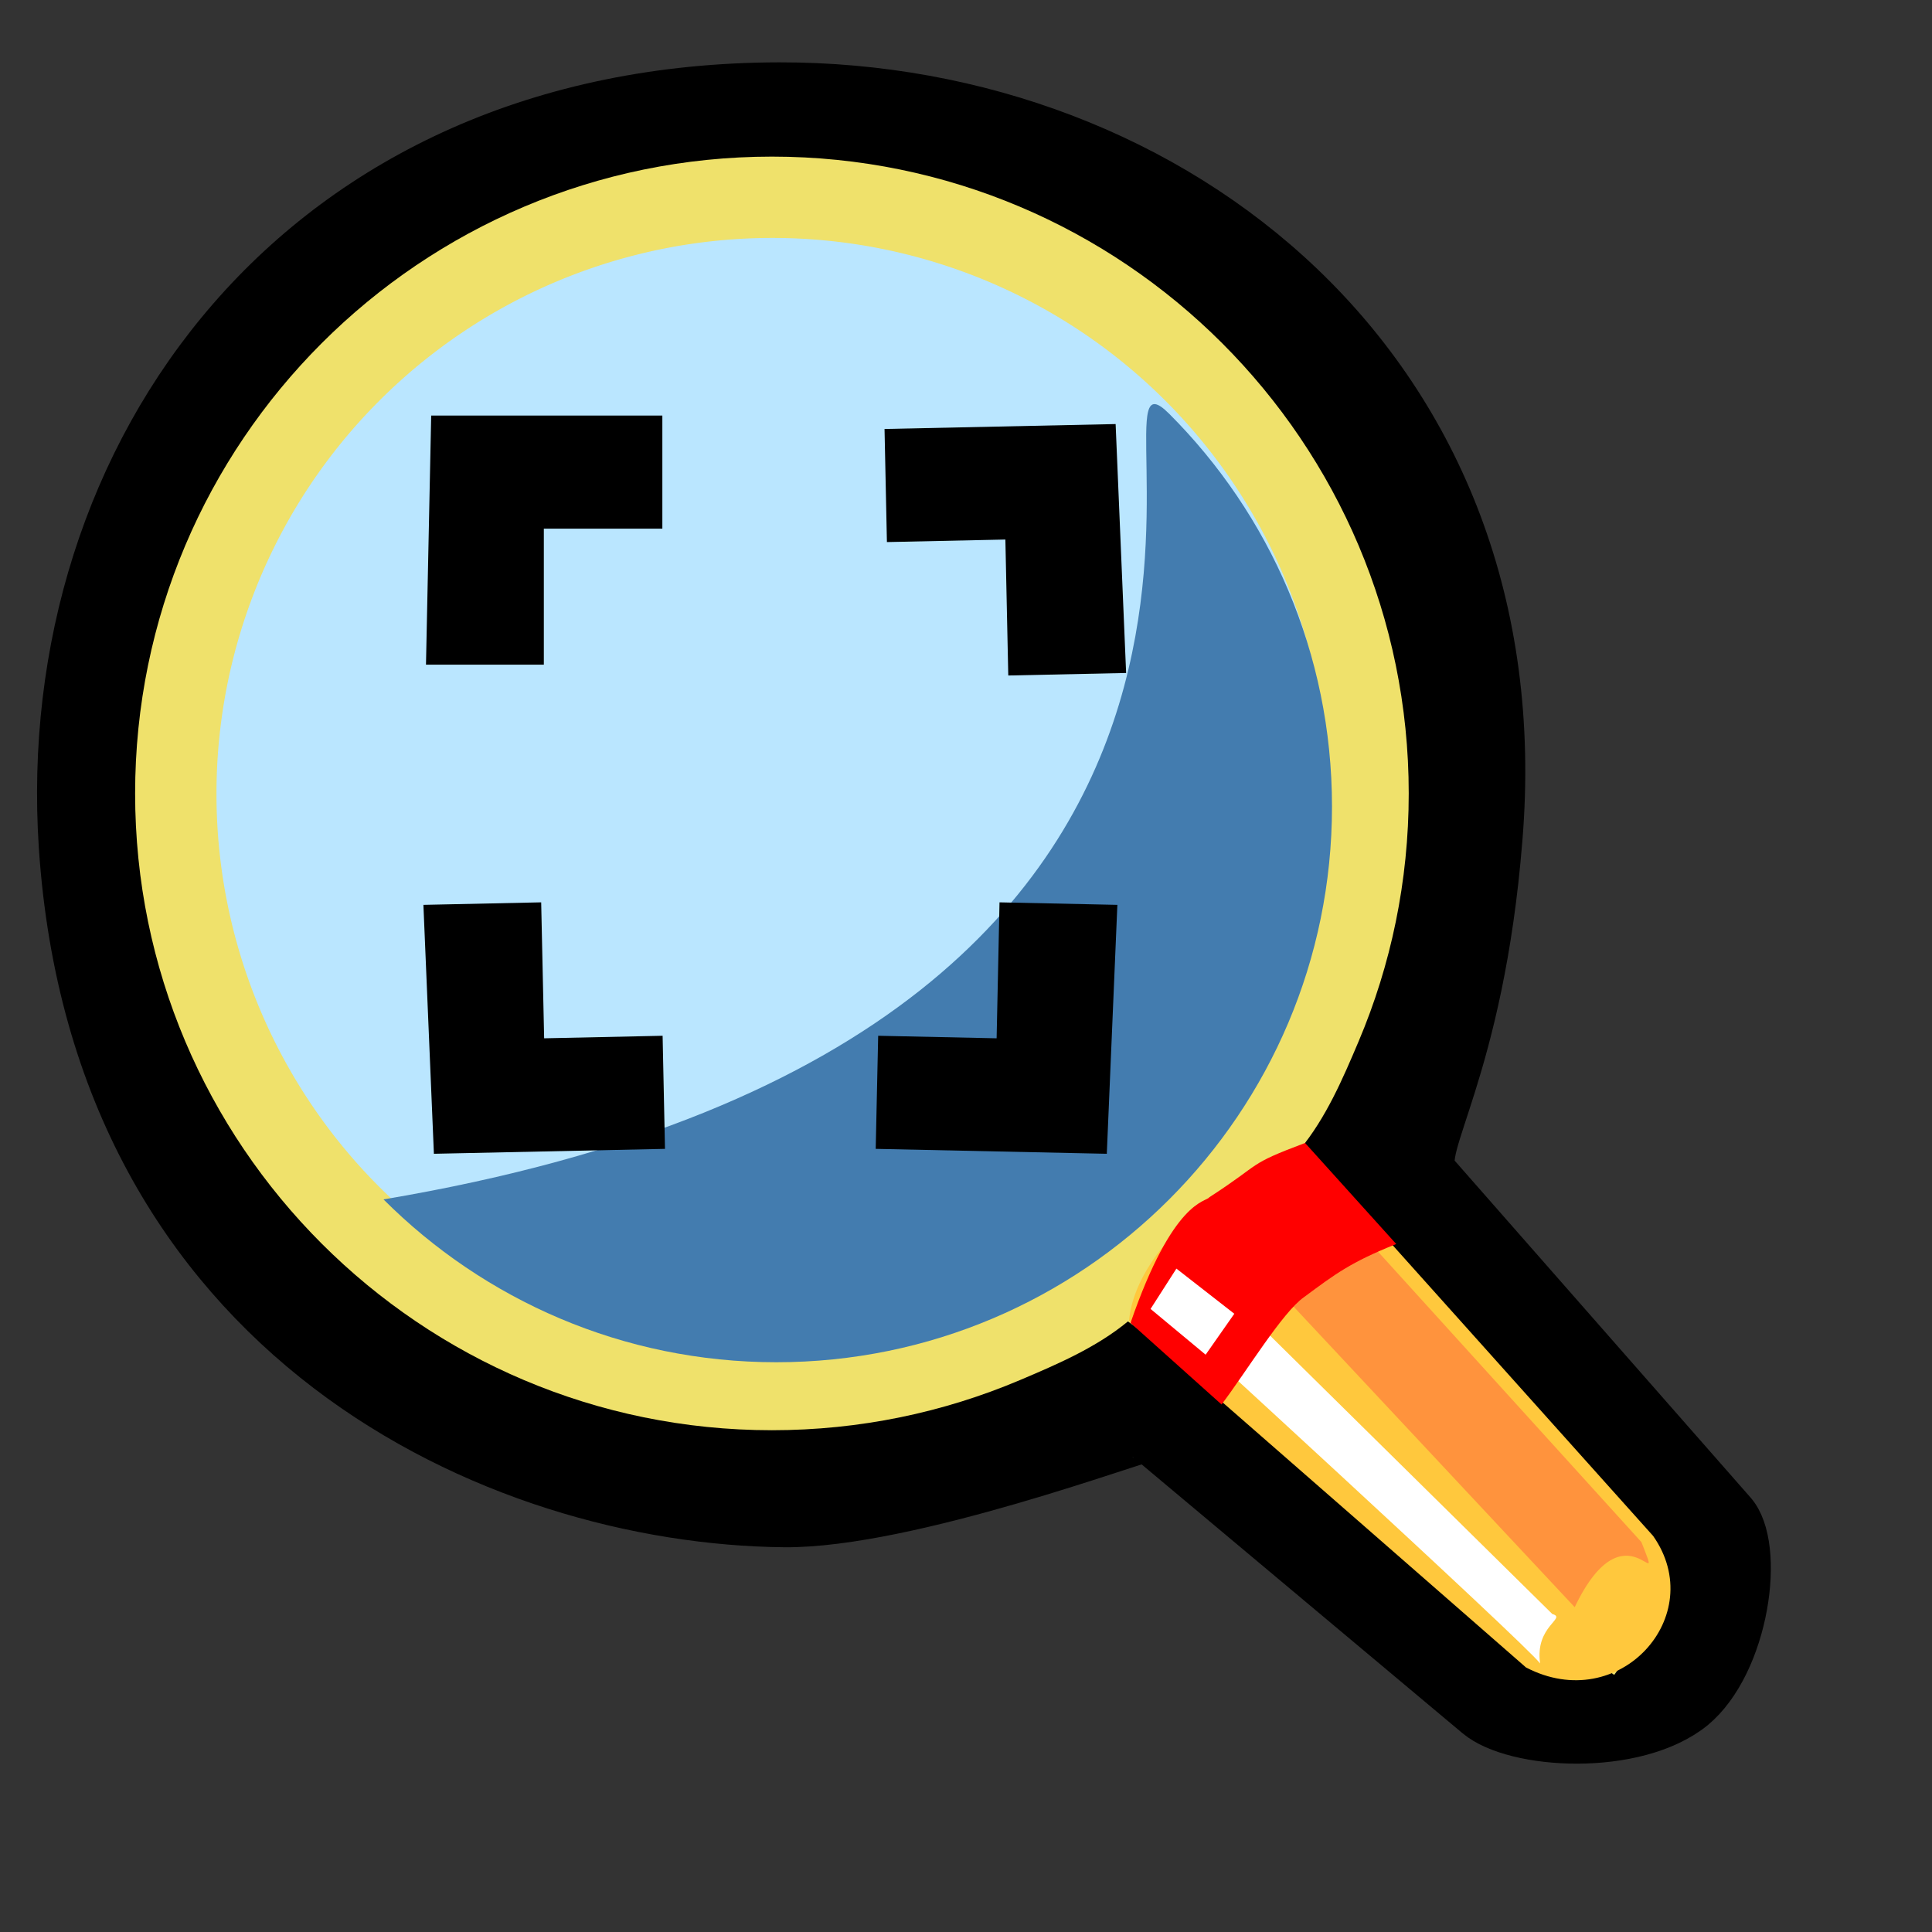 <?xml version="1.0" encoding="UTF-8" standalone="no"?>
<!DOCTYPE svg PUBLIC "-//W3C//DTD SVG 20010904//EN"
"http://www.w3.org/TR/2001/REC-SVG-20010904/DTD/svg10.dtd">
<!-- Created with Sodipodi ("http://www.sodipodi.com/") -->
<svg
   id="svg604"
   sodipodi:version="0.32"
   width="24pt"
   height="24pt"
   sodipodi:docbase="/home/zeus/.icons/gartoon/scalable/stock-gar"
   sodipodi:docname="stock_zoom-fit.svg"
   inkscape:version="0.40"
   xmlns="http://www.w3.org/2000/svg"
   xmlns:inkscape="http://www.inkscape.org/namespaces/inkscape"
   xmlns:sodipodi="http://sodipodi.sourceforge.net/DTD/sodipodi-0.dtd"
   xmlns:xlink="http://www.w3.org/1999/xlink"
   xmlns:rdf="http://www.w3.org/1999/02/22-rdf-syntax-ns#"
   xmlns:cc="http://web.resource.org/cc/"
   xmlns:dc="http://purl.org/dc/elements/1.1/">
  <rect width="100%" height="100%" fill="#333333" stroke="none"/>
  <defs
     id="defs606">
    <linearGradient
       id="linearGradient621">
      <stop
         offset="0"
         style="stop-color:#666565;stop-opacity:1;"
         id="stop623" />
      <stop
         offset="1"
         style="stop-color:#ffffff;stop-opacity:1;"
         id="stop622" />
    </linearGradient>
    <linearGradient
       id="linearGradient610">
      <stop
         offset="0"
         style="stop-color:#666565;stop-opacity:1;"
         id="stop612" />
      <stop
         offset="1"
         style="stop-color:#ffffff;stop-opacity:1;"
         id="stop611" />
    </linearGradient>
    <linearGradient
       id="linearGradient612">
      <stop
         style="stop-color:#7fa8e3;stop-opacity:0.741;"
         offset="0"
         id="stop613" />
      <stop
         style="stop-color:#ffffff;stop-opacity:0;"
         offset="1"
         id="stop614" />
    </linearGradient>
    <linearGradient
       xlink:href="#linearGradient610"
       id="linearGradient615"
       x1="0.008"
       y1="0.962"
       x2="1.022"
       y2="0.078"
       gradientUnits="objectBoundingBox"
       gradientTransform="scale(0.994,1.007)" />
    <defs
       id="defs550">
      <linearGradient
         id="linearGradient554"
         x1="0"
         y1="0"
         x2="1"
         y2="0"
         gradientUnits="objectBoundingBox"
         spreadMethod="pad"
         xlink:href="#linearGradient610" />
      <linearGradient
         xlink:href="#linearGradient554"
         id="linearGradient557"
         x1="12.924"
         y1="79.96"
         x2="8.336"
         y2="72.29"
         gradientUnits="userSpaceOnUse"
         spreadMethod="pad"
         gradientTransform="scale(1.122,0.891)" />
      <linearGradient
         xlink:href="#linearGradient554"
         id="linearGradient559"
         x1="7.798"
         y1="68.656"
         x2="12.995"
         y2="78.429"
         gradientUnits="userSpaceOnUse"
         spreadMethod="pad"
         gradientTransform="scale(1.122,0.891)" />
      <linearGradient
         xlink:href="#linearGradient554"
         id="linearGradient563" />
    </defs>
    <sodipodi:namedview
       id="namedview578" />
    <defs
       id="defs573">
      <linearGradient
         id="linearGradient604"
         x1="0"
         y1="0"
         x2="1"
         y2="0"
         gradientUnits="objectBoundingBox"
         spreadMethod="pad"
         xlink:href="#linearGradient621" />
      <linearGradient
         id="linearGradient600">
        <stop
           style="stop-color:#000;stop-opacity:1;"
           offset="0"
           id="stop601" />
        <stop
           style="stop-color:#fff;stop-opacity:1;"
           offset="1"
           id="stop602" />
      </linearGradient>
      <linearGradient
         xlink:href="#linearGradient604"
         id="linearGradient603"
         x1="61.047"
         y1="28.657"
         x2="79.628"
         y2="14.155"
         gradientUnits="userSpaceOnUse"
         spreadMethod="pad"
         gradientTransform="scale(0.994,1.006)" />
    </defs>
    <sodipodi:namedview
       id="namedview799" />
    <linearGradient
       xlink:href="#linearGradient610"
       id="linearGradient613"
       x1="26.441"
       y1="54.84"
       x2="29.67"
       y2="59.914"
       gradientUnits="userSpaceOnUse"
       gradientTransform="scale(1.122,0.891)" />
    <radialGradient
       xlink:href="#linearGradient612"
       id="radialGradient614"
       cx="0.062"
       cy="0.117"
       r="0.763"
       fx="0.062"
       fy="0.117"
       spreadMethod="repeat" />
  </defs>
  <sodipodi:namedview
     id="base"
     inkscape:zoom="8.2190765"
     inkscape:cx="22.773179"
     inkscape:cy="-0.53264727"
     inkscape:window-width="1014"
     inkscape:window-height="696"
     inkscape:window-x="0"
     inkscape:window-y="25"
     showgrid="true"
     snaptogrid="true"
     gridspacingx="0mm"
     gridspacingy="0mm"
     inkscape:current-layer="svg604" />
  <path
     style="font-size:12;fill-rule:evenodd;stroke:#000000;stroke-width:0.53pt"
     d="M 24.452,28.438 L 18.995,23.866 C 18.949,23.828 15.046,25.294 12.991,25.274 C 8.215,25.227 1.541,22.23 0.996,14.024 C 0.565,7.485 4.938,1.399 12.908,1.386 C 19.457,1.376 25.507,6.112 24.863,13.9 C 24.555,17.735 23.486,19.068 23.795,19.419 L 28.729,25.037 C 29.233,25.611 28.951,27.565 28.059,28.303 C 27.097,29.08 25.077,28.962 24.452,28.438 z "
     id="path634"
     sodipodi:nodetypes="csssssssss" />
  <path
     style="font-size:12;fill:#efe16b;fill-opacity:1;fill-rule:evenodd;stroke-width:1pt"
     d="M 23.333,13.142 C 23.333,14.597 23.038,15.984 22.504,17.246 C 22.237,17.877 21.962,18.515 21.531,19.038 L 27.488,26.706 L 26.736,27.742 L 18.682,21.887 C 18.159,22.318 17.521,22.593 16.89,22.86 C 15.628,23.394 14.241,23.689 12.786,23.689 C 6.964,23.689 2.238,18.964 2.238,13.142 C 2.238,7.319 6.964,2.594 12.786,2.594 C 18.608,2.594 23.333,7.319 23.333,13.142 z "
     id="path620"
     sodipodi:nodetypes="csccccscccc" />
  <path
     style="font-size:12;fill:#ffc83d;fill-rule:evenodd"
     d="M 21.64,19.032 L 27.381,25.44 C 28.31,26.763 26.82,28.424 25.275,27.618 L 18.7,21.874 C 18.826,20.542 20.673,19.269 21.64,19.032 z "
     id="path562"
     sodipodi:nodetypes="ccccc" />
  <path
     style="font-size:12;fill:#ff933d;fill-rule:evenodd"
     d="M 21.457,19.224 L 27.187,25.542 C 27.589,26.561 26.93,24.847 26.082,26.62 L 20.218,20.35 C 20.228,19.938 20.45,19.425 21.457,19.224 z "
     id="path567"
     sodipodi:nodetypes="ccccc" />
  <path
     style="font-size:12;fill:#ffffff;fill-rule:evenodd"
     d="M 19.616,20.721 L 25.711,26.733 C 25.96,26.804 25.419,26.927 25.509,27.552 C 25.297,27.253 19.044,21.531 19.044,21.531 L 19.616,20.721 z "
     id="path568"
     sodipodi:nodetypes="ccccc" />
  <path
     sodipodi:type="arc"
     style="font-size:12;fill:#bae6ff;fill-opacity:1;fill-rule:evenodd;stroke:none;stroke-width:1pt"
     id="path611"
     sodipodi:cx="29.499611"
     sodipodi:cy="28.953592"
     sodipodi:rx="18.451067"
     sodipodi:ry="18.451067"
     d="M 47.951 28.954 A 18.451 18.451 0 1 1  11.049,28.954 A 18.451 18.451 0 1 1  47.951 28.954 z"
     transform="matrix(0.499,0,0,0.499,-1.928,-1.3)" />
  <path
     style="font-size:12;fill:#437caf;fill-opacity:1;fill-rule:evenodd;stroke-width:1pt"
     d="M 6.352,19.866 C 23.146,17.038 17.699,5.187 19.365,6.853 M 19.365,6.853 C 21.031,8.519 22.062,10.82 22.062,13.36 C 22.062,15.9 21.031,18.201 19.365,19.866 C 17.699,21.532 15.399,22.563 12.858,22.563 C 10.318,22.563 8.018,21.532 6.352,19.866"
     id="path616"
     sodipodi:nodetypes="csccscs" />
  <path
     style="fill:#ff0000;fill-opacity:1;fill-rule:evenodd;stroke:none;stroke-width:1pt;stroke-linecap:butt;stroke-linejoin:miter;stroke-opacity:1"
     d="M 21.616,18.931 C 20.631,19.302 20.934,19.246 20.029,19.831 C 19.978,19.913 19.434,19.859 18.725,21.912 L 20.233,23.263 C 20.643,22.721 21.242,21.734 21.598,21.485 C 22.114,21.103 22.369,20.907 23.126,20.605 L 21.616,18.931 z "
     id="path651"
     sodipodi:nodetypes="ccccccc" />
  <path
     style="fill:#ffffff;fill-opacity:1;fill-rule:evenodd;stroke:none;stroke-width:1pt;stroke-linecap:butt;stroke-linejoin:miter;stroke-opacity:1"
     d="M 20.444,21.76 L 19.969,22.438 L 19.057,21.68 L 19.485,21.012 L 20.444,21.76 z "
     id="path652"
     sodipodi:nodetypes="ccccc" />
  <path
     style="fill:#000000;fill-opacity:1;fill-rule:evenodd;stroke:#000000;stroke-width:0.478pt;stroke-linecap:butt;stroke-linejoin:miter;stroke-opacity:1"
     d="M 7.454,7.202 L 7.381,10.69 L 8.689,10.69 L 8.689,8.437 L 10.652,8.437 L 10.652,7.202 L 7.454,7.202 z "
     id="path612"
     sodipodi:nodetypes="ccccccc" />
  <path
     style="font-size:12;fill-rule:evenodd;stroke:#000000;stroke-width:0.478pt"
     d="M 18.027,18.785 L 18.175,15.299 L 16.867,15.271 L 16.819,17.523 L 14.857,17.481 L 14.83,18.717 L 18.027,18.785 z "
     id="path613"
     sodipodi:nodetypes="ccccccc" />
  <path
     style="font-size:12;fill-rule:evenodd;stroke:#000000;stroke-width:0.478pt"
     d="M 18.173,7.349 L 18.32,10.835 L 17.012,10.863 L 16.964,8.611 L 15.002,8.653 L 14.976,7.417 L 18.173,7.349 z "
     id="path614"
     sodipodi:nodetypes="ccccccc" />
  <path
     style="font-size:12;fill-rule:evenodd;stroke:#000000;stroke-width:0.478pt"
     d="M 7.492,18.785 L 7.345,15.299 L 8.652,15.271 L 8.701,17.523 L 10.663,17.481 L 10.689,18.717 L 7.492,18.785 z "
     id="path615"
     sodipodi:nodetypes="ccccccc" />
</svg>
